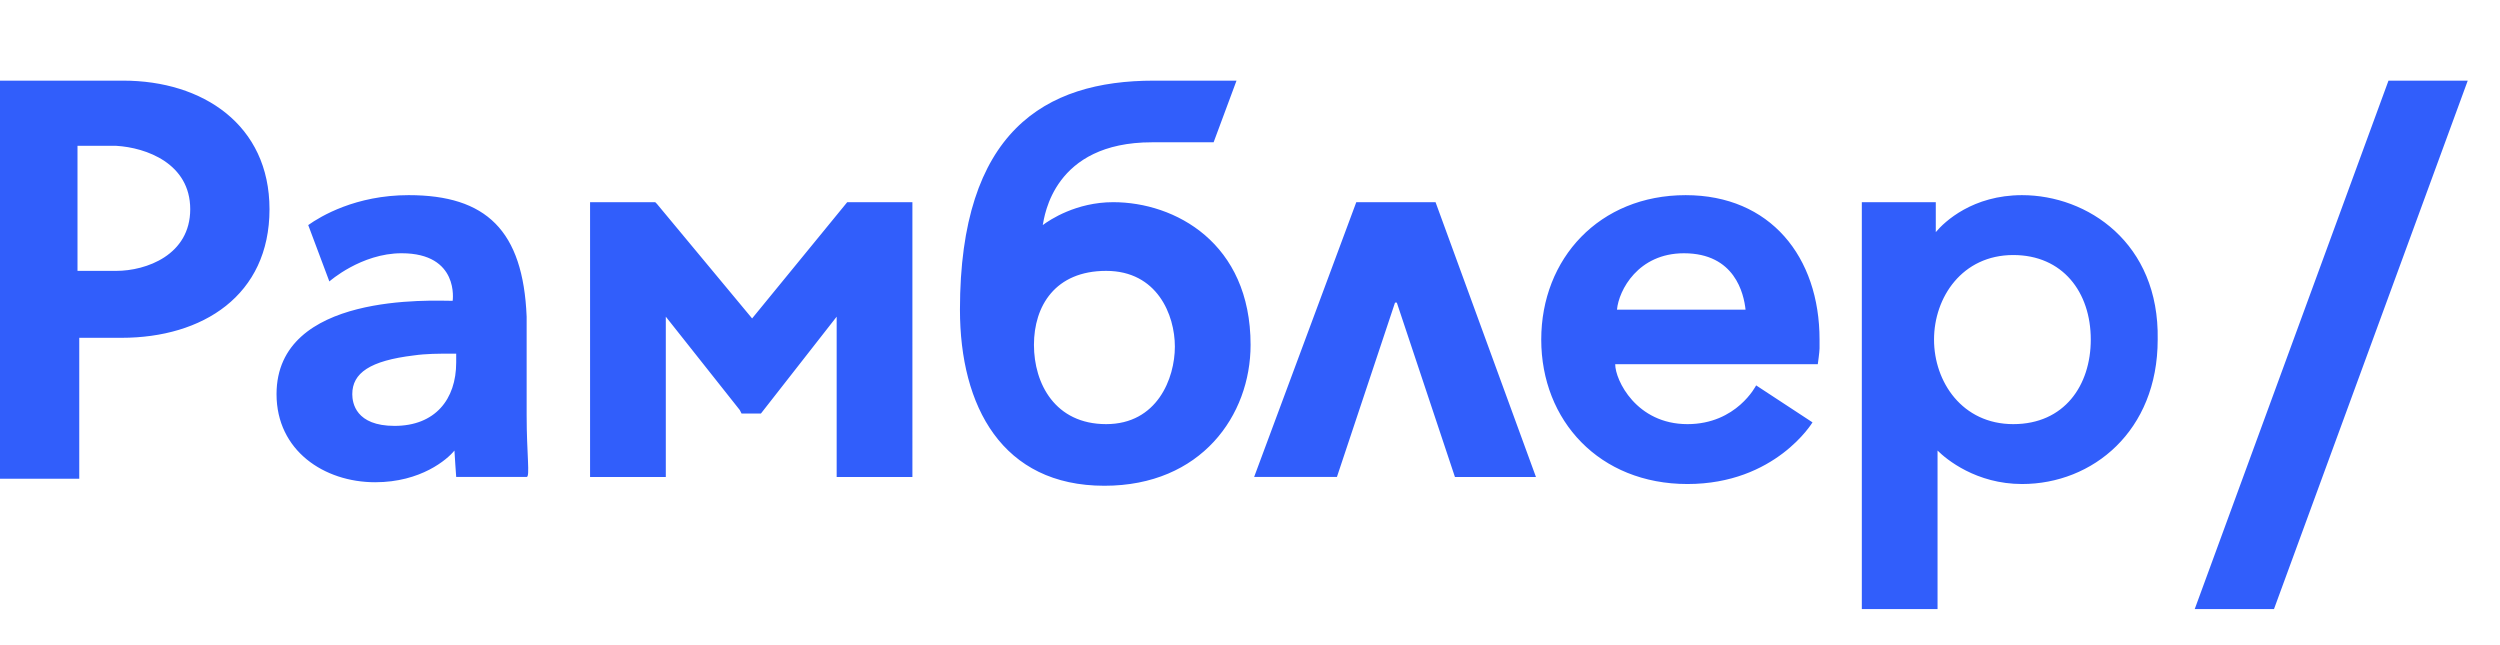 <svg xmlns="http://www.w3.org/2000/svg" viewBox="0 0 155 40">
        <path fill="#315EFB" fill-rule="evenodd" d="M136.073 37.762h4.914L153 5h-4.914l-12.013 32.762zm-6.445-16.708c0 2.839-1.638 5.242-4.805 5.242-3.166 0-4.913-2.621-4.913-5.242s1.747-5.242 4.913-5.242c3.058 0 4.805 2.293 4.805 5.242m-4.259-8.955c-3.057 0-4.804 1.638-5.35 2.293v-1.857h-4.586v25.227h4.695v-9.828c.546.546 2.402 2.075 5.241 2.075 4.368 0 8.408-3.277 8.408-8.955.11-6.007-4.367-8.955-8.408-8.955m-25.116 7.098c.109-1.201 1.31-3.495 4.15-3.495 3.167 0 3.713 2.512 3.822 3.495h-7.972m4.259-7.098c-5.351 0-8.955 3.931-8.955 8.955 0 5.023 3.604 8.955 9.064 8.955s7.754-3.823 7.754-3.823l-3.495-2.293s-1.201 2.403-4.259 2.403c-3.167 0-4.478-2.73-4.478-3.714h12.56s.109-.764.109-.982v-.546c0-5.133-3.058-8.955-8.3-8.955M90.206 29.572h5.023l-6.225-17.037H84.09l-6.334 17.037h5.133l3.603-10.812h.11l3.604 10.812M72.842 21.49c0 1.966-1.093 4.806-4.26 4.806s-4.477-2.512-4.477-4.915c0-2.402 1.31-4.587 4.477-4.587 3.167 0 4.26 2.73 4.26 4.696m-3.823-8.955c-2.293 0-3.931 1.092-4.368 1.42.11-.546.655-5.133 6.77-5.133h3.823L76.664 5H71.53c-6.77 0-12.013 3.167-12.013 14.197 0 6.006 2.621 10.92 8.955 10.92 6.007 0 9.064-4.368 9.064-8.736 0-6.334-4.695-8.846-8.518-8.846m-22.387 7.208l-5.898-7.098-.109-.11h-4.04v17.037h4.696v-9.938l4.586 5.788.11.218h1.2l4.697-6.006v9.938h4.696V12.535h-4.041l-5.897 7.208m-18.347 2.73c0 2.294-1.31 3.932-3.822 3.932-2.403 0-2.621-1.42-2.621-1.966 0-1.31 1.092-2.075 3.822-2.403.764-.109 1.529-.109 2.293-.109h.328v.546m4.368 3.276V19.634c-.218-5.351-2.512-7.535-7.317-7.535-3.276 0-5.46 1.31-6.225 1.856l1.31 3.495s1.967-1.748 4.478-1.748c3.604 0 3.167 2.949 3.167 2.949-1.2 0-10.92-.546-10.92 5.788 0 3.495 2.948 5.46 6.115 5.46 2.84 0 4.478-1.42 4.915-1.965 0 .109.109 1.638.109 1.638h4.368c.219 0 0-1.42 0-3.823M11.794 12.972c0 2.84-2.73 3.822-4.586 3.822H4.805V9.041h2.403c1.856.109 4.586 1.092 4.586 3.931M7.644 5H0v24.68h4.914v-8.736h2.621c5.024 0 9.174-2.62 9.174-7.972C16.709 7.73 12.559 5 7.645 5"/>
    </svg>